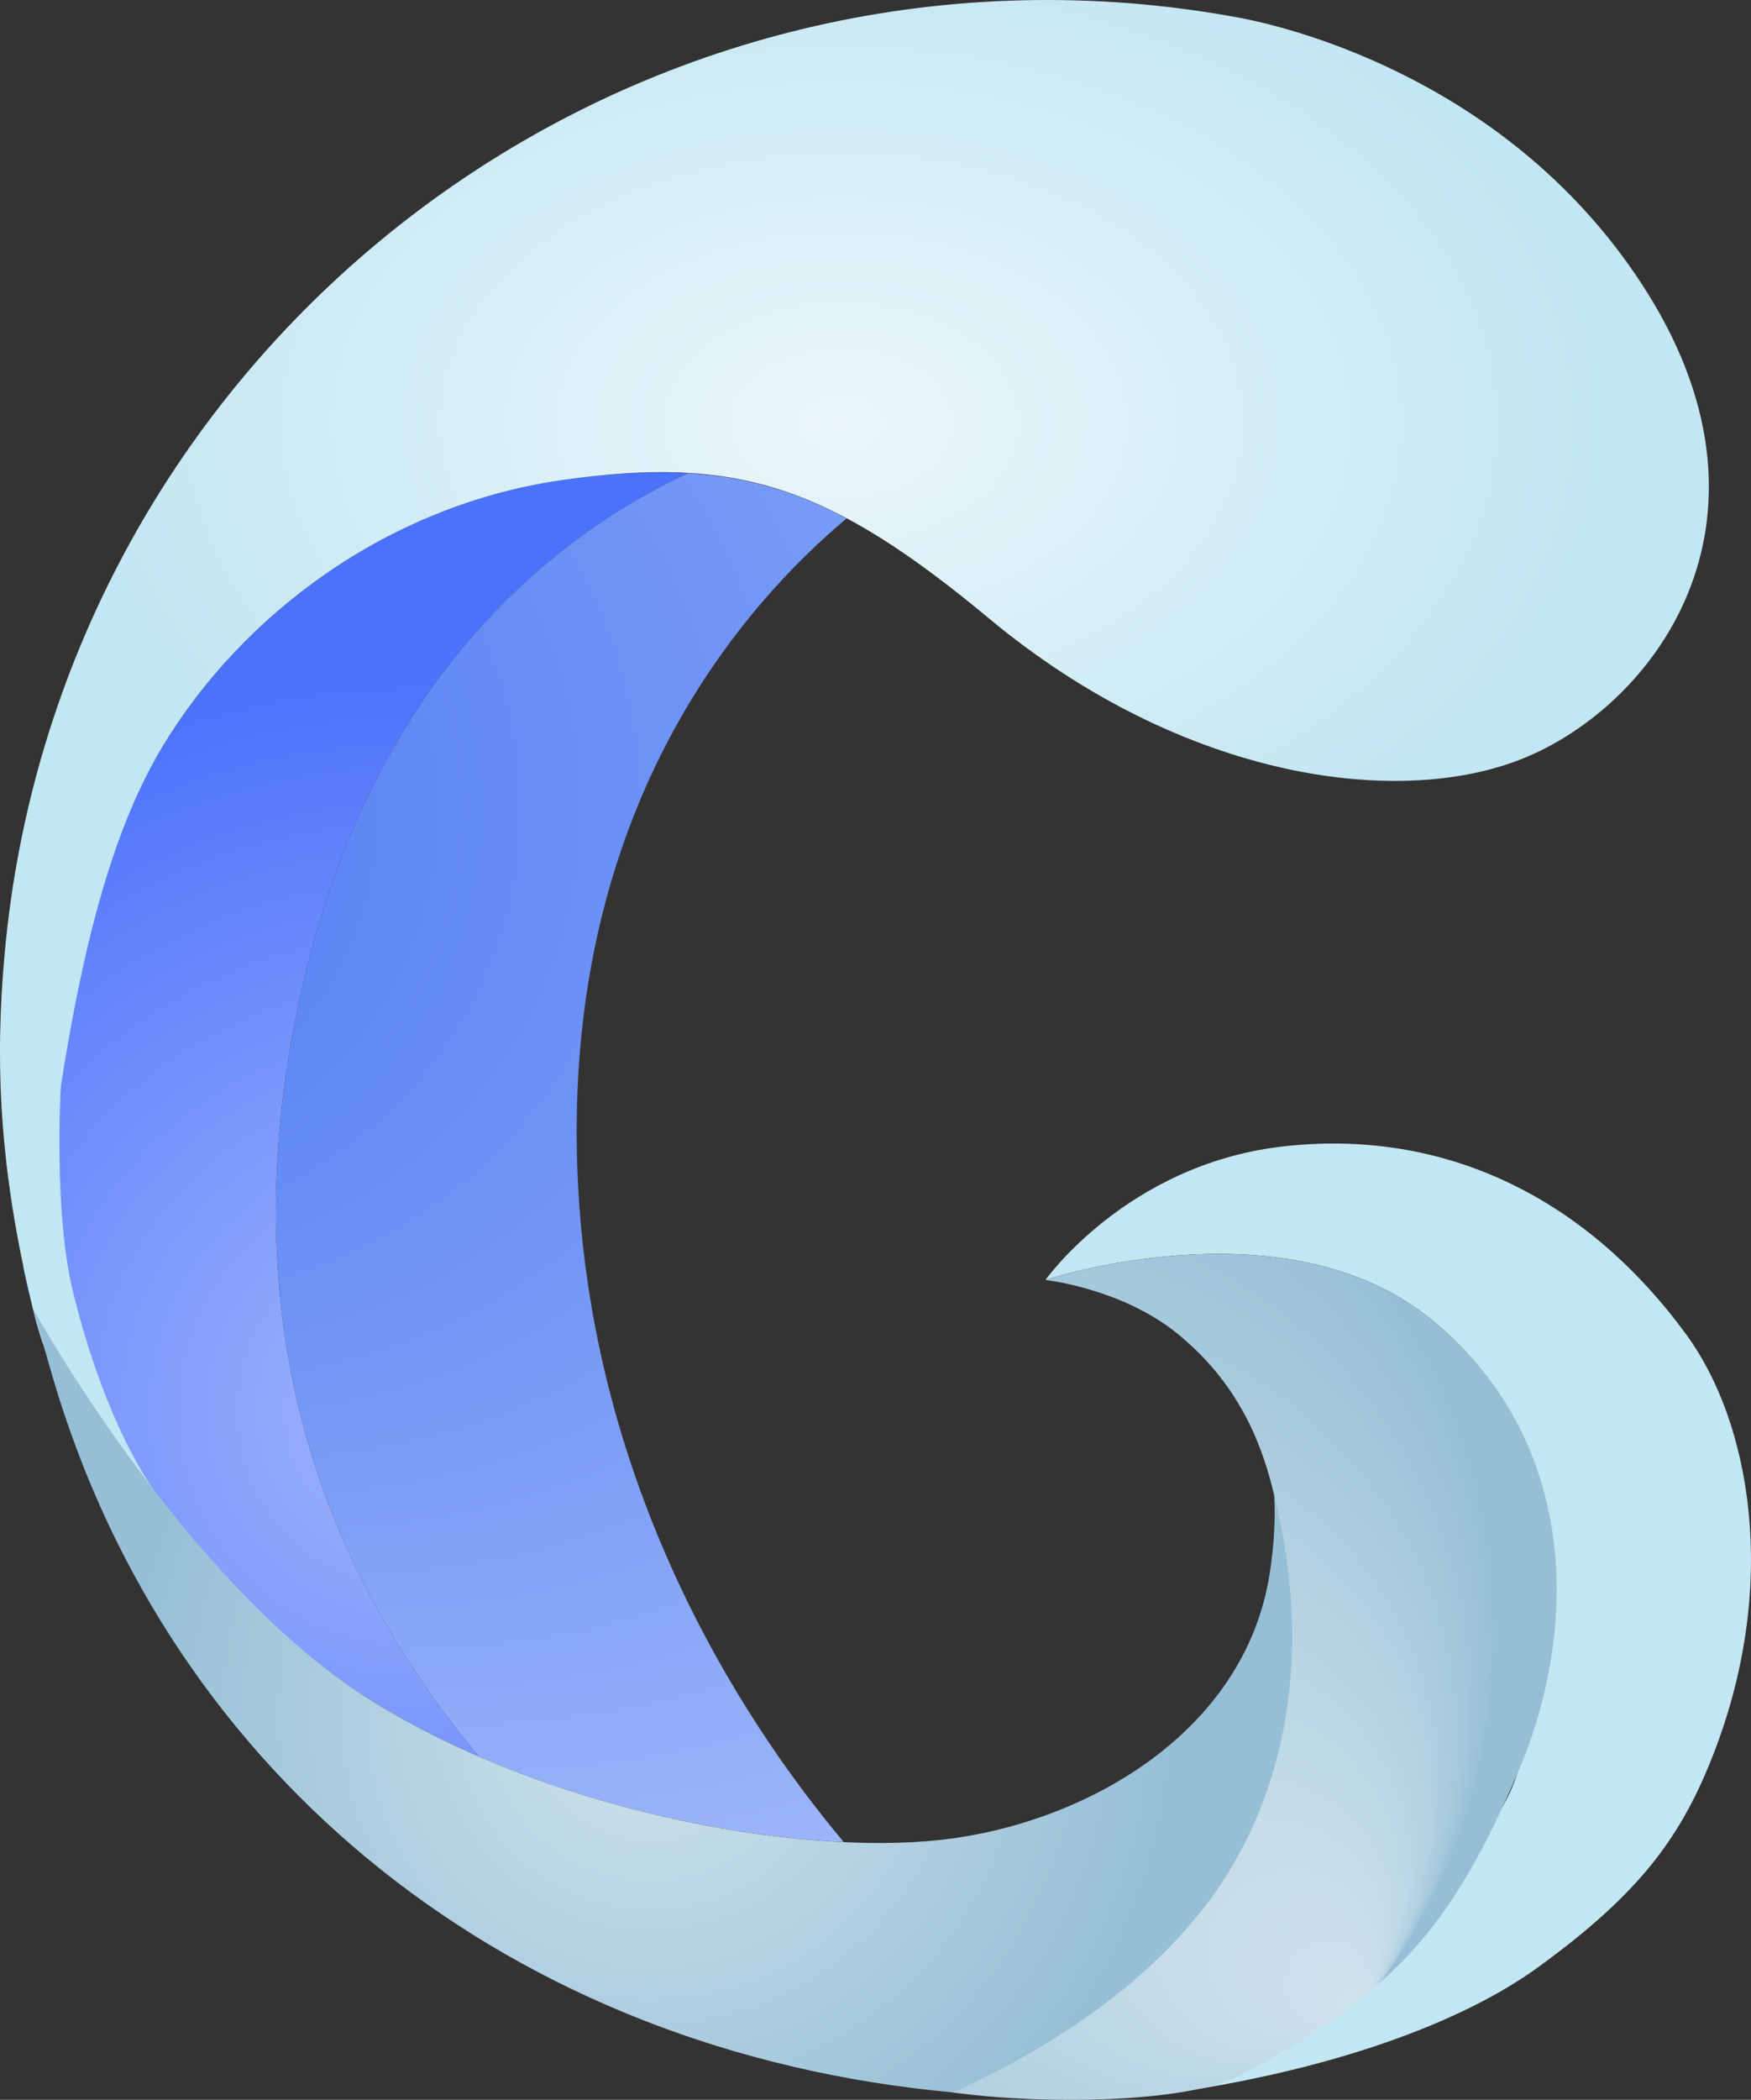 <?xml version="1.0" encoding="UTF-8"?><svg xmlns="http://www.w3.org/2000/svg" xmlns:xlink="http://www.w3.org/1999/xlink" viewBox="0 0 388.69 465.92"><rect x="0" y="0" width="388.69" height="465.92" fill="#333333" stroke="none"/><defs><style>.i{fill:#c2e6f2;}.j{fill:url(#f);}.k{fill:url(#g);}.l{fill:url(#h);}.m{fill:url(#d);}.n{fill:url(#e);}</style><radialGradient id="d" cx="117.84" cy="591.88" fx="117.84" fy="591.88" r="164.15" gradientTransform="translate(28.3 -287.06) rotate(5.21)" gradientUnits="userSpaceOnUse"><stop offset="0" stop-color="#a1b5fd"/><stop offset=".38" stop-color="#809cfc"/><stop offset="1" stop-color="#4b72fb"/></radialGradient><radialGradient id="e" cx="142.64" cy="448.3" fx="-25.78" fy="474.77" r="251.87" gradientTransform="translate(28.3 -287.06) rotate(5.21)" gradientUnits="userSpaceOnUse"><stop offset="0" stop-color="#4575f3"/><stop offset="1" stop-color="#9fb7f9"/></radialGradient><radialGradient id="f" cx="186.77" cy="93.94" fx="186.77" fy="93.94" r="168.91" gradientTransform="translate(0 30.88) scale(1 .67)" gradientUnits="userSpaceOnUse"><stop offset="0" stop-color="#ebf7fb"/><stop offset="1" stop-color="#c2e6f2"/></radialGradient><radialGradient id="g" cx="176.27" cy="654.3" fx="176.27" fy="654.3" r="115.99" gradientTransform="translate(28.3 -287.06) rotate(5.21)" gradientUnits="userSpaceOnUse"><stop offset="0" stop-color="#d0e3ed"/><stop offset="1" stop-color="#96bfd6"/></radialGradient><radialGradient id="h" cx="229.29" cy="630.82" fx="339.01" fy="705.12" r="132.52" xlink:href="#g"/></defs><g id="a"/><g id="b"><g id="c"><path class="m" d="M66.82,220.24c15.35-69.39,56.17-101.45,85.9-115.24-8.41-.5-17.46,.03-27.85,1.51-38.72,5.52-71.09,29.72-88.87,59.27-14.96,24.87-24.68,54.62-30.89,115.2,1.22,5.76,2.67,11.44,4.32,17.05h.01s31.03,52.3,71.19,78.15c8.04,5.17,16.72,9.7,25.73,13.6-30.71-36.77-56.95-90.84-39.54-169.55Z"/><path class="n" d="M187.3,408.73c-22.49-26.77-59.17-81.96-59.29-157.38-.12-74.09,36.53-116.68,59.91-136.32-11.65-6.19-22.7-9.29-35.2-10.03-29.73,13.79-70.55,45.85-85.9,115.24-17.41,78.71,8.83,132.78,39.54,169.55,27.02,11.71,56.95,17.82,80.94,18.94Z"/><path class="j" d="M124.87,106.51c38.72-5.52,59.24,1.25,94.74,30.77,43.4,36.08,92.02,42.41,119.64,30.53,29.19-12.56,58.72-53.47,25.19-104.8-29.06-44.48-76.35-56.49-88.46-58.91-7.26-1.37-14.64-2.43-22.15-3.12C125.89-10.7,12.71,83.56,1.04,211.49c-2.18,23.87-1.32,47.78,6.29,78.94,6.21-60.59,13.71-99.78,28.67-124.65,17.78-29.55,50.16-53.75,88.87-59.27Z"/><path class="i" d="M13.49,241.12s-1.63,28.06,2.75,45.7c7.53,30.35,17.9,43.75,17.9,43.75l-13.21-10.37s-10.38-14.9-13.61-29.77c-3.23-14.87-.2-48.36-.2-48.36l6.37-.96Z"/><path class="i" d="M374.36,296.17c-23.42-32.04-55.68-45.82-89.97-41.74-34.29,4.08-52.31,29.57-52.31,29.57,0,0,51.78-17.17,84.22,7.68,32.43,24.85,32.18,65.36,20.43,102.08-9.41,29.41-66.48,57.86-81.01,71.29,40.06-5.33,69.11-16.53,85.54-28.43,22.51-16.3,31.88-28.74,39.2-47.69,14.65-37.9,7.94-73.56-6.1-92.77Z"/><path class="k" d="M282.85,331.79c.29,5.04,.03,10.78-1.02,17.46-5.55,35.35-41.11,55.41-72.86,58.98-31.76,3.57-88.18-6.2-128.34-32.05C40.47,350.34,7.33,290.43,7.33,290.43l4.38,15.17c26.08,88.94,101.95,149.75,199.85,158.68,8.18,.75,16.98,1.05,26.08,.91,14.21-13.1,39-28.49,48.18-64.84,12.26-48.51-2.97-68.57-2.97-68.57Z"/><path class="l" d="M316.3,291.69c-32.43-24.85-84.22-7.68-84.22-7.68,0,0,16.88,1.84,29.27,11.9,14.76,11.99,19.21,26.39,21.51,35.88,3.37,13.93,9.75,46.79-7.62,79.24-15.28,28.53-45.89,45.11-63.67,53.26,19.78,2.74,51.93,2.4,63.73-3.82,35.1-18.5,47.39-34.16,61.44-66.69,15.29-35.39,12-77.23-20.43-102.08Z"/></g></g></svg>